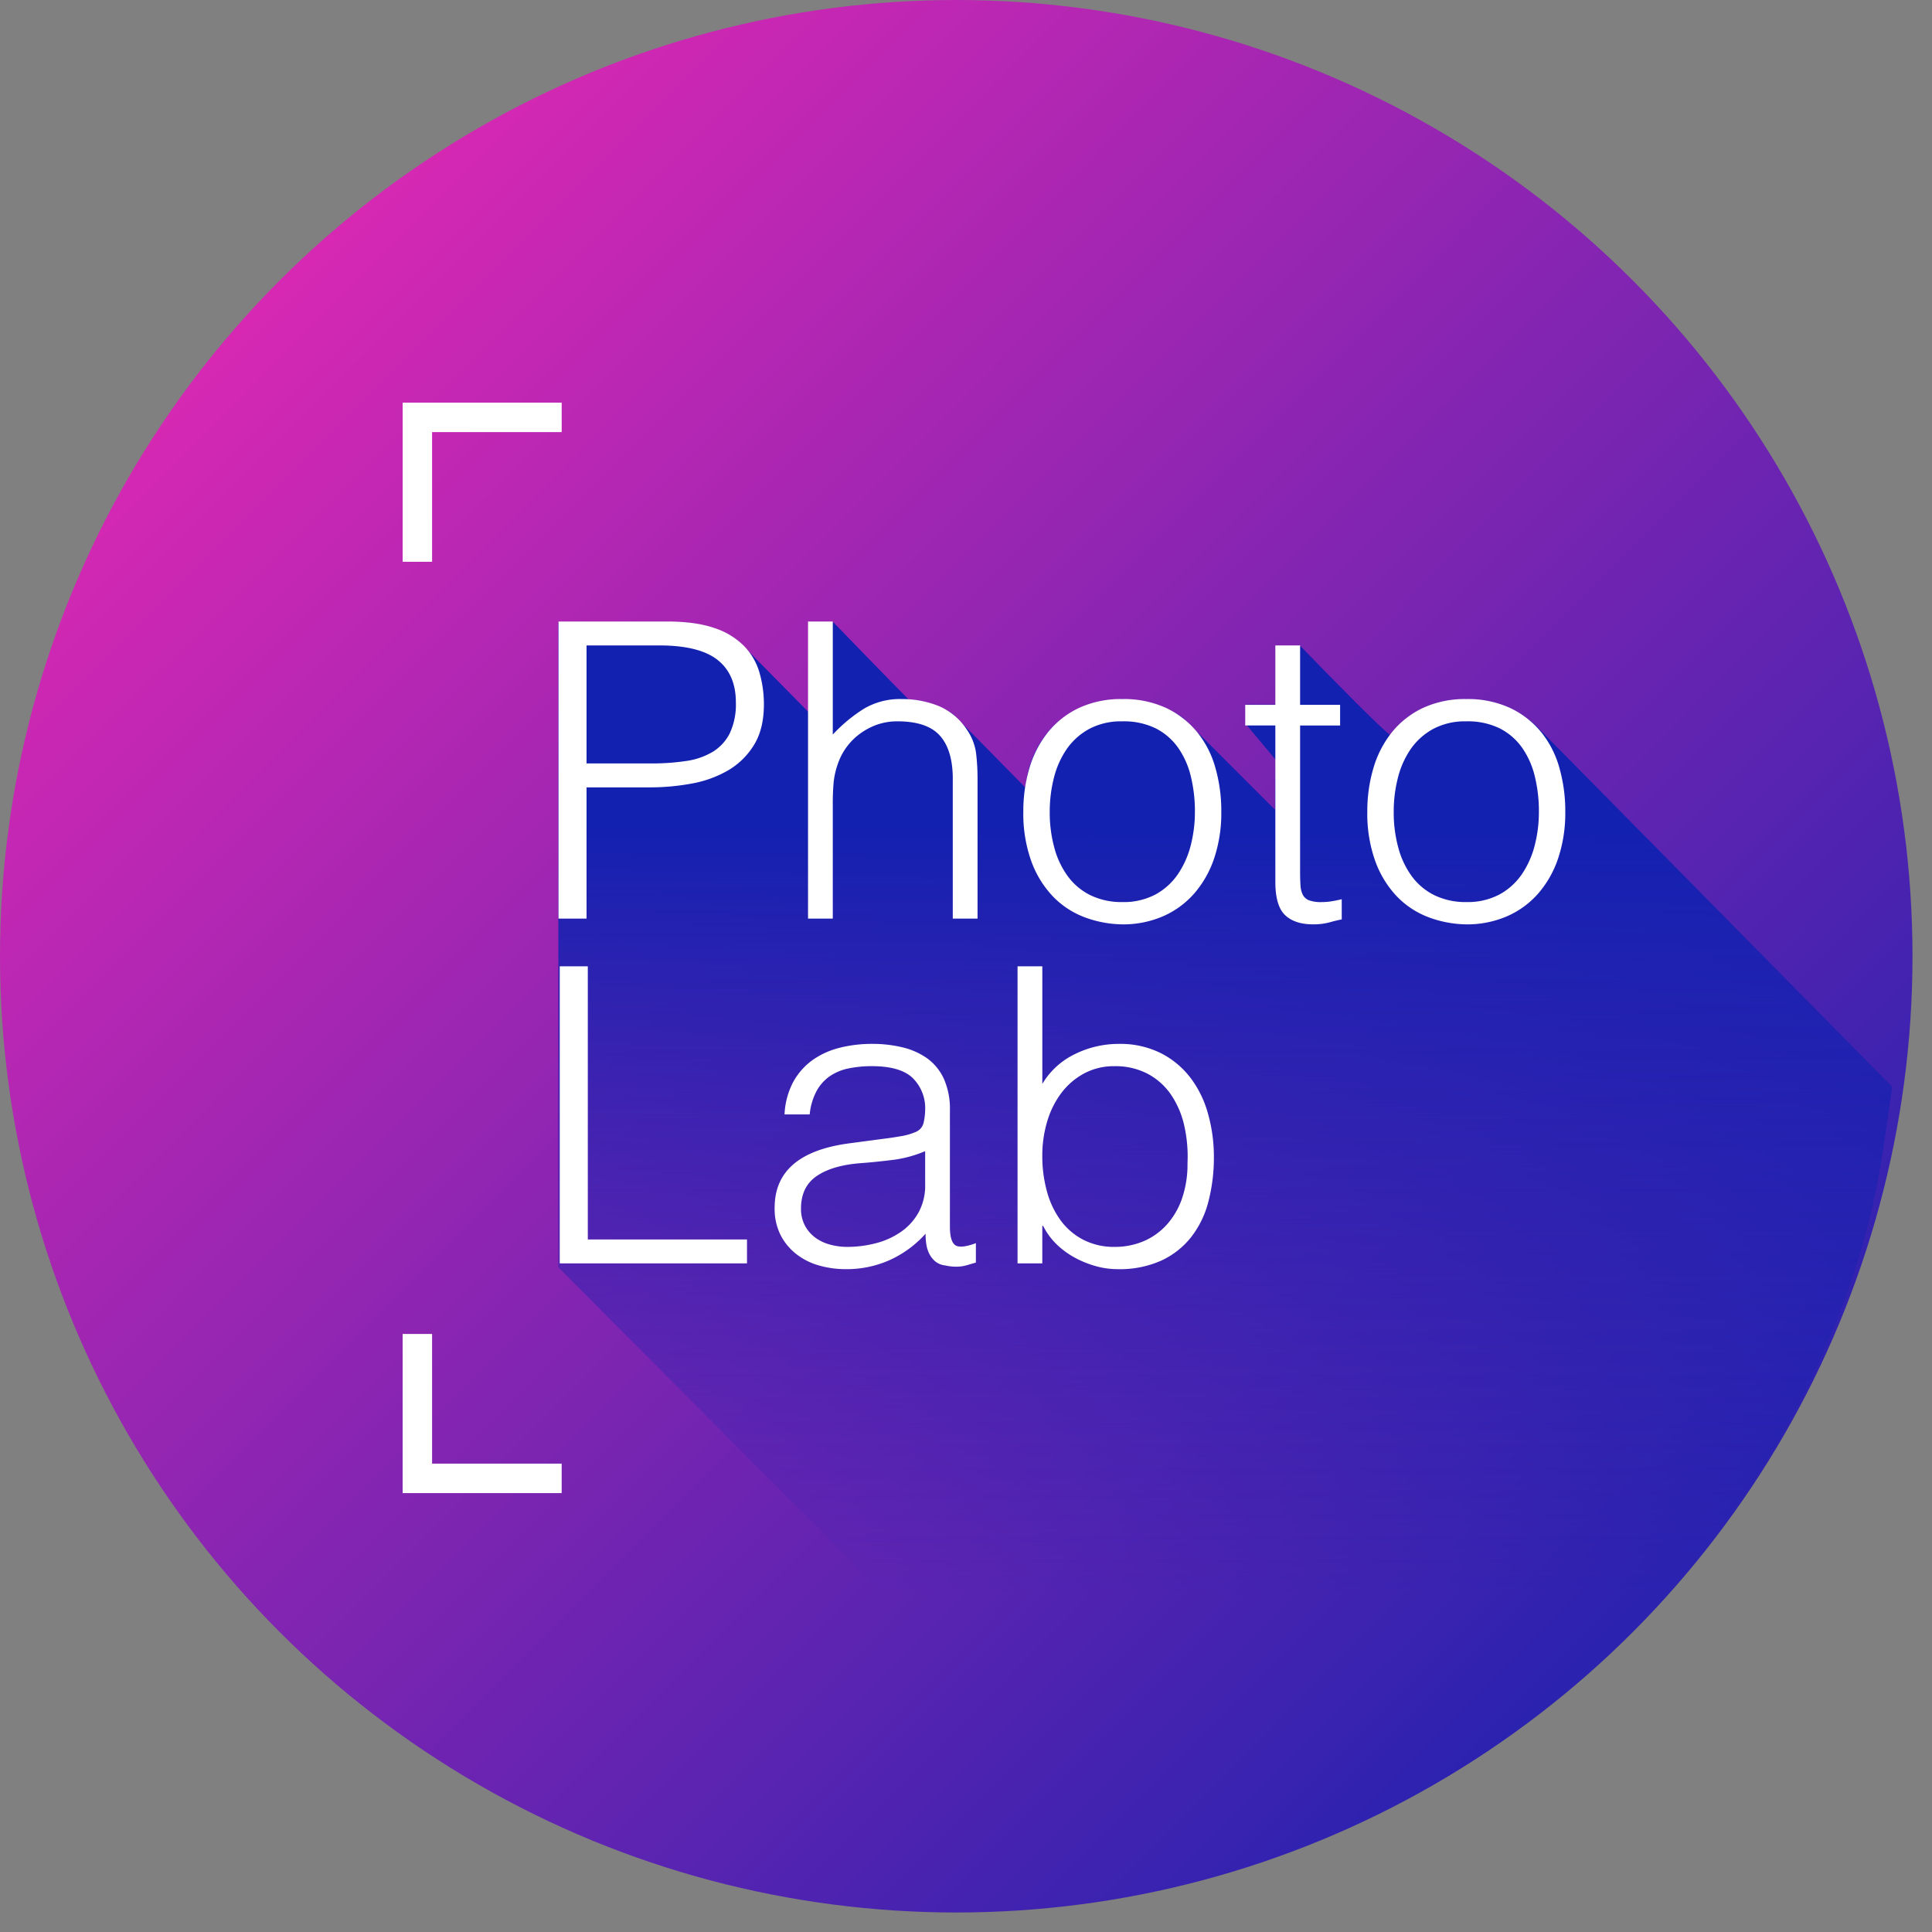 <svg width="85" height="85" viewBox="0 0 85 85" fill="none" xmlns="http://www.w3.org/2000/svg"><rect x="0" y="0" width="85" height="85" fill="#808080" stroke="none"/><circle cx="42.071" cy="42.071" r="42.071" fill="url(#a)"/><path d="M24.565 55.759V27.384h5.548c1.346.101 2.186.63 2.439.883l3.026 3.069v-3.952h1.093c.84.869 2.682 2.766 3.321 3.405.84 0 1.64.42 1.934.63.378.38 1.547 1.556 3.194 3.238.169-2.018 1.514-2.985 1.598-3.027 2.152-1.547 4.456-.673 5.338-.042l4.036 4.035.042-2.185-1.303-1.556V31h1.303v-2.564h1.093c1.191 1.233 3.649 3.741 3.951 3.91 1.262-1.556 2.859-1.598 3.237-1.556 1.648-.134 2.929.841 3.363 1.345l15.47 15.68s-.425 3.114-.582 3.852c-.157.739-1.476 9.596-8.857 17.715-7.38 8.119-16.238 11.81-16.238 11.81h-7.658L24.565 55.759z" fill="url(#b)"/><path fill-rule="evenodd" clip-rule="evenodd" d="M68.558 37.745a4.58 4.58 0 0 1-.88 1.562c-.38.434-.85.778-1.38 1.007a4.404 4.404 0 0 1-1.787.354 4.897 4.897 0 0 1-1.696-.327 3.796 3.796 0 0 1-1.38-.926 4.436 4.436 0 0 1-.934-1.543 6.173 6.173 0 0 1-.345-2.16 6.637 6.637 0 0 1 .273-1.934 4.571 4.571 0 0 1 .816-1.57 3.881 3.881 0 0 1 1.361-1.062 4.375 4.375 0 0 1 1.906-.39 4.422 4.422 0 0 1 1.922.39c.526.246.991.606 1.361 1.053.374.463.649.997.808 1.57a6.96 6.96 0 0 1 .263 1.943 6.29 6.29 0 0 1-.308 2.033zm-1.034-3.594a3.703 3.703 0 0 0-.563-1.262 2.707 2.707 0 0 0-.98-.844 3.186 3.186 0 0 0-1.47-.309 2.979 2.979 0 0 0-1.46.336c-.395.215-.734.52-.99.89a3.909 3.909 0 0 0-.562 1.27 5.95 5.95 0 0 0-.181 1.48 5.862 5.862 0 0 0 .208 1.606c.122.455.328.883.608 1.262.263.348.605.628.998.817.432.2.904.3 1.38.29a2.978 2.978 0 0 0 1.46-.335c.397-.216.736-.525.99-.899a4.04 4.04 0 0 0 .562-1.27c.122-.481.183-.975.181-1.47a6.436 6.436 0 0 0-.181-1.562zm-9.745 6.517c-.544 0-.959-.136-1.243-.409-.284-.272-.426-.76-.426-1.461v-6.88h-1.325v-.908h1.325v-2.613h1.089v2.614h1.76v.908h-1.76v6.444c0 .23.006.43.018.599a.998.998 0 0 0 .108.417.52.52 0 0 0 .282.236c.173.056.354.08.535.073.149 0 .298-.012.445-.036.15-.024.299-.054.444-.09v.888a6.161 6.161 0 0 0-.526.127 2.69 2.69 0 0 1-.726.09zm-5.235-1.362a3.88 3.88 0 0 1-1.38 1.008 4.404 4.404 0 0 1-1.787.354 4.898 4.898 0 0 1-1.696-.327 3.797 3.797 0 0 1-1.38-.926 4.437 4.437 0 0 1-.934-1.543 6.173 6.173 0 0 1-.345-2.16 6.637 6.637 0 0 1 .272-1.933 4.569 4.569 0 0 1 .817-1.57 3.882 3.882 0 0 1 1.361-1.063 4.375 4.375 0 0 1 1.905-.39 4.422 4.422 0 0 1 1.924.39c.526.246.99.606 1.36 1.053.374.463.65.997.808 1.57a6.9 6.9 0 0 1 .263 1.943c.01.69-.094 1.377-.308 2.033a4.578 4.578 0 0 1-.88 1.561zm-.154-5.155a3.703 3.703 0 0 0-.563-1.262 2.707 2.707 0 0 0-.98-.844 3.185 3.185 0 0 0-1.47-.309 2.979 2.979 0 0 0-1.46.336c-.395.215-.734.52-.99.89a3.91 3.91 0 0 0-.562 1.27 6 6 0 0 0-.181 1.48 5.866 5.866 0 0 0 .208 1.606c.122.455.328.883.608 1.262.263.348.605.628.998.817.432.2.904.3 1.38.29a2.978 2.978 0 0 0 1.46-.335c.397-.216.736-.525.99-.899a4.04 4.04 0 0 0 .562-1.27 5.93 5.93 0 0 0 .181-1.47 6.436 6.436 0 0 0-.181-1.562zm-6.533 13.537a3.37 3.37 0 0 1 1.443-1.316 4.334 4.334 0 0 1 1.914-.445 3.997 3.997 0 0 1 1.86.408c.512.26.959.633 1.307 1.09.355.475.617 1.014.77 1.588.171.615.257 1.25.255 1.888a7.704 7.704 0 0 1-.236 1.942 4.258 4.258 0 0 1-.753 1.57c-.35.447-.801.804-1.316 1.044-.61.27-1.274.4-1.941.381a3.55 3.55 0 0 1-.926-.127 4.372 4.372 0 0 1-.916-.363 3.678 3.678 0 0 1-.817-.59 2.943 2.943 0 0 1-.607-.826h-.037v1.652h-1.089v-13.07h1.09v5.174zm.209 4.747c.123.457.329.888.608 1.27.263.355.604.644.998.845.422.21.889.317 1.36.308.436.005.868-.079 1.27-.245a2.905 2.905 0 0 0 1.017-.717 3.35 3.35 0 0 0 .68-1.153 4.628 4.628 0 0 0 .246-1.57 6.154 6.154 0 0 0-.145-1.66 3.973 3.973 0 0 0-.581-1.353 2.88 2.88 0 0 0-1.025-.917 3.048 3.048 0 0 0-1.461-.335 2.768 2.768 0 0 0-1.334.318c-.39.209-.73.5-.998.853-.282.376-.494.8-.626 1.252a5.19 5.19 0 0 0-.218 1.516 5.79 5.79 0 0 0 .209 1.587zm-4.147-18.157c0-.847-.187-1.483-.562-1.906-.375-.424-.998-.636-1.87-.636a2.657 2.657 0 0 0-.925.155c-.27.099-.523.236-.753.409a2.732 2.732 0 0 0-.934 1.27c-.104.28-.171.574-.2.871a10.33 10.33 0 0 0-.036.908v5.065H35.55v-13.07h1.089v4.973c.4-.43.855-.81 1.352-1.125a3.108 3.108 0 0 1 1.678-.436 4.284 4.284 0 0 1 1.615.3c.513.214.95.577 1.252 1.043.218.31.358.669.408 1.044.043.37.064.744.064 1.117v6.154h-1.09v-6.136h.001zm-4.981 11.82a5.86 5.86 0 0 1 1.443-.172 5.59 5.59 0 0 1 1.333.155c.392.091.761.258 1.09.49.314.233.564.542.725.899.187.435.277.906.263 1.38v5.119c0 .423.076.693.227.807.151.115.456.088.916-.081v.853c-.085.024-.209.06-.372.109a1.7 1.7 0 0 1-.48.072 2.17 2.17 0 0 1-.491-.054.84.84 0 0 1-.436-.172 1.058 1.058 0 0 1-.263-.327 1.351 1.351 0 0 1-.136-.418 3.038 3.038 0 0 1-.036-.48c-.44.492-.977.888-1.579 1.16a4.645 4.645 0 0 1-1.923.4 4.3 4.3 0 0 1-1.188-.163 2.875 2.875 0 0 1-1.007-.509 2.52 2.52 0 0 1-.689-.843 2.592 2.592 0 0 1-.254-1.19c0-1.597 1.095-2.54 3.284-2.831l1.507-.2c.205-.024.45-.06.734-.109a2.72 2.72 0 0 0 .7-.2.578.578 0 0 0 .335-.426c.04-.182.061-.367.063-.554a1.859 1.859 0 0 0-.535-1.37c-.357-.357-.959-.535-1.806-.536a5.003 5.003 0 0 0-1.034.1 2.249 2.249 0 0 0-.826.345 1.9 1.9 0 0 0-.58.654 2.75 2.75 0 0 0-.3 1.025h-1.107c.02-.497.15-.984.38-1.425.207-.38.495-.708.845-.962.36-.255.767-.44 1.197-.545zm2.368 4.929c-.472.06-.944.11-1.415.145-.835.061-1.485.249-1.951.563-.466.315-.699.793-.699 1.434-.007.262.053.52.173.754.11.206.265.386.453.526.197.143.418.248.654.309.245.066.498.1.753.1a5 5 0 0 0 1.27-.164c.393-.1.764-.27 1.098-.5a2.54 2.54 0 0 0 .771-.852c.202-.377.302-.799.29-1.226v-1.47c-.446.19-.916.319-1.397.382v-.001zm-7.294-17.121a4.963 4.963 0 0 1-1.606.572c-.595.108-1.2.163-1.805.163h-2.795v5.773h-1.234v-13.07h4.772c.847 0 1.546.096 2.096.29.493.158.941.432 1.307.799.315.33.545.732.67 1.17.129.452.193.92.191 1.39 0 .725-.148 1.324-.444 1.796a3.282 3.282 0 0 1-1.152 1.117zm-.444-4.874c-.539-.424-1.395-.636-2.568-.636h-3.194v5.192h2.83a10.1 10.1 0 0 0 1.561-.109 3.115 3.115 0 0 0 1.17-.408c.32-.198.577-.481.744-.817.192-.424.282-.887.264-1.353 0-.822-.27-1.446-.808-1.87zM19.01 24.716h-1.295v-7.002h6.997v1.297H19.01v5.705zm5.617 17.798h1.234v12.017h7.004v1.053h-8.239v-13.07zm-5.617 21.88h5.701v1.296h-6.997v-7.002h1.296v5.705z" fill="#fff"/><defs><linearGradient id="a" x2="84.232" y2="84.054" gradientUnits="userSpaceOnUse"><stop stop-color="#FA29B4"/><stop offset="1" stop-color="#0721AF"/></linearGradient><linearGradient id="b" x1="38.899" y1="36.464" x2="38.899" y2="70.177" gradientUnits="userSpaceOnUse"><stop stop-color="#1321B0"/><stop offset="1" stop-color="#1321B0" stop-opacity="0"/></linearGradient></defs></svg>